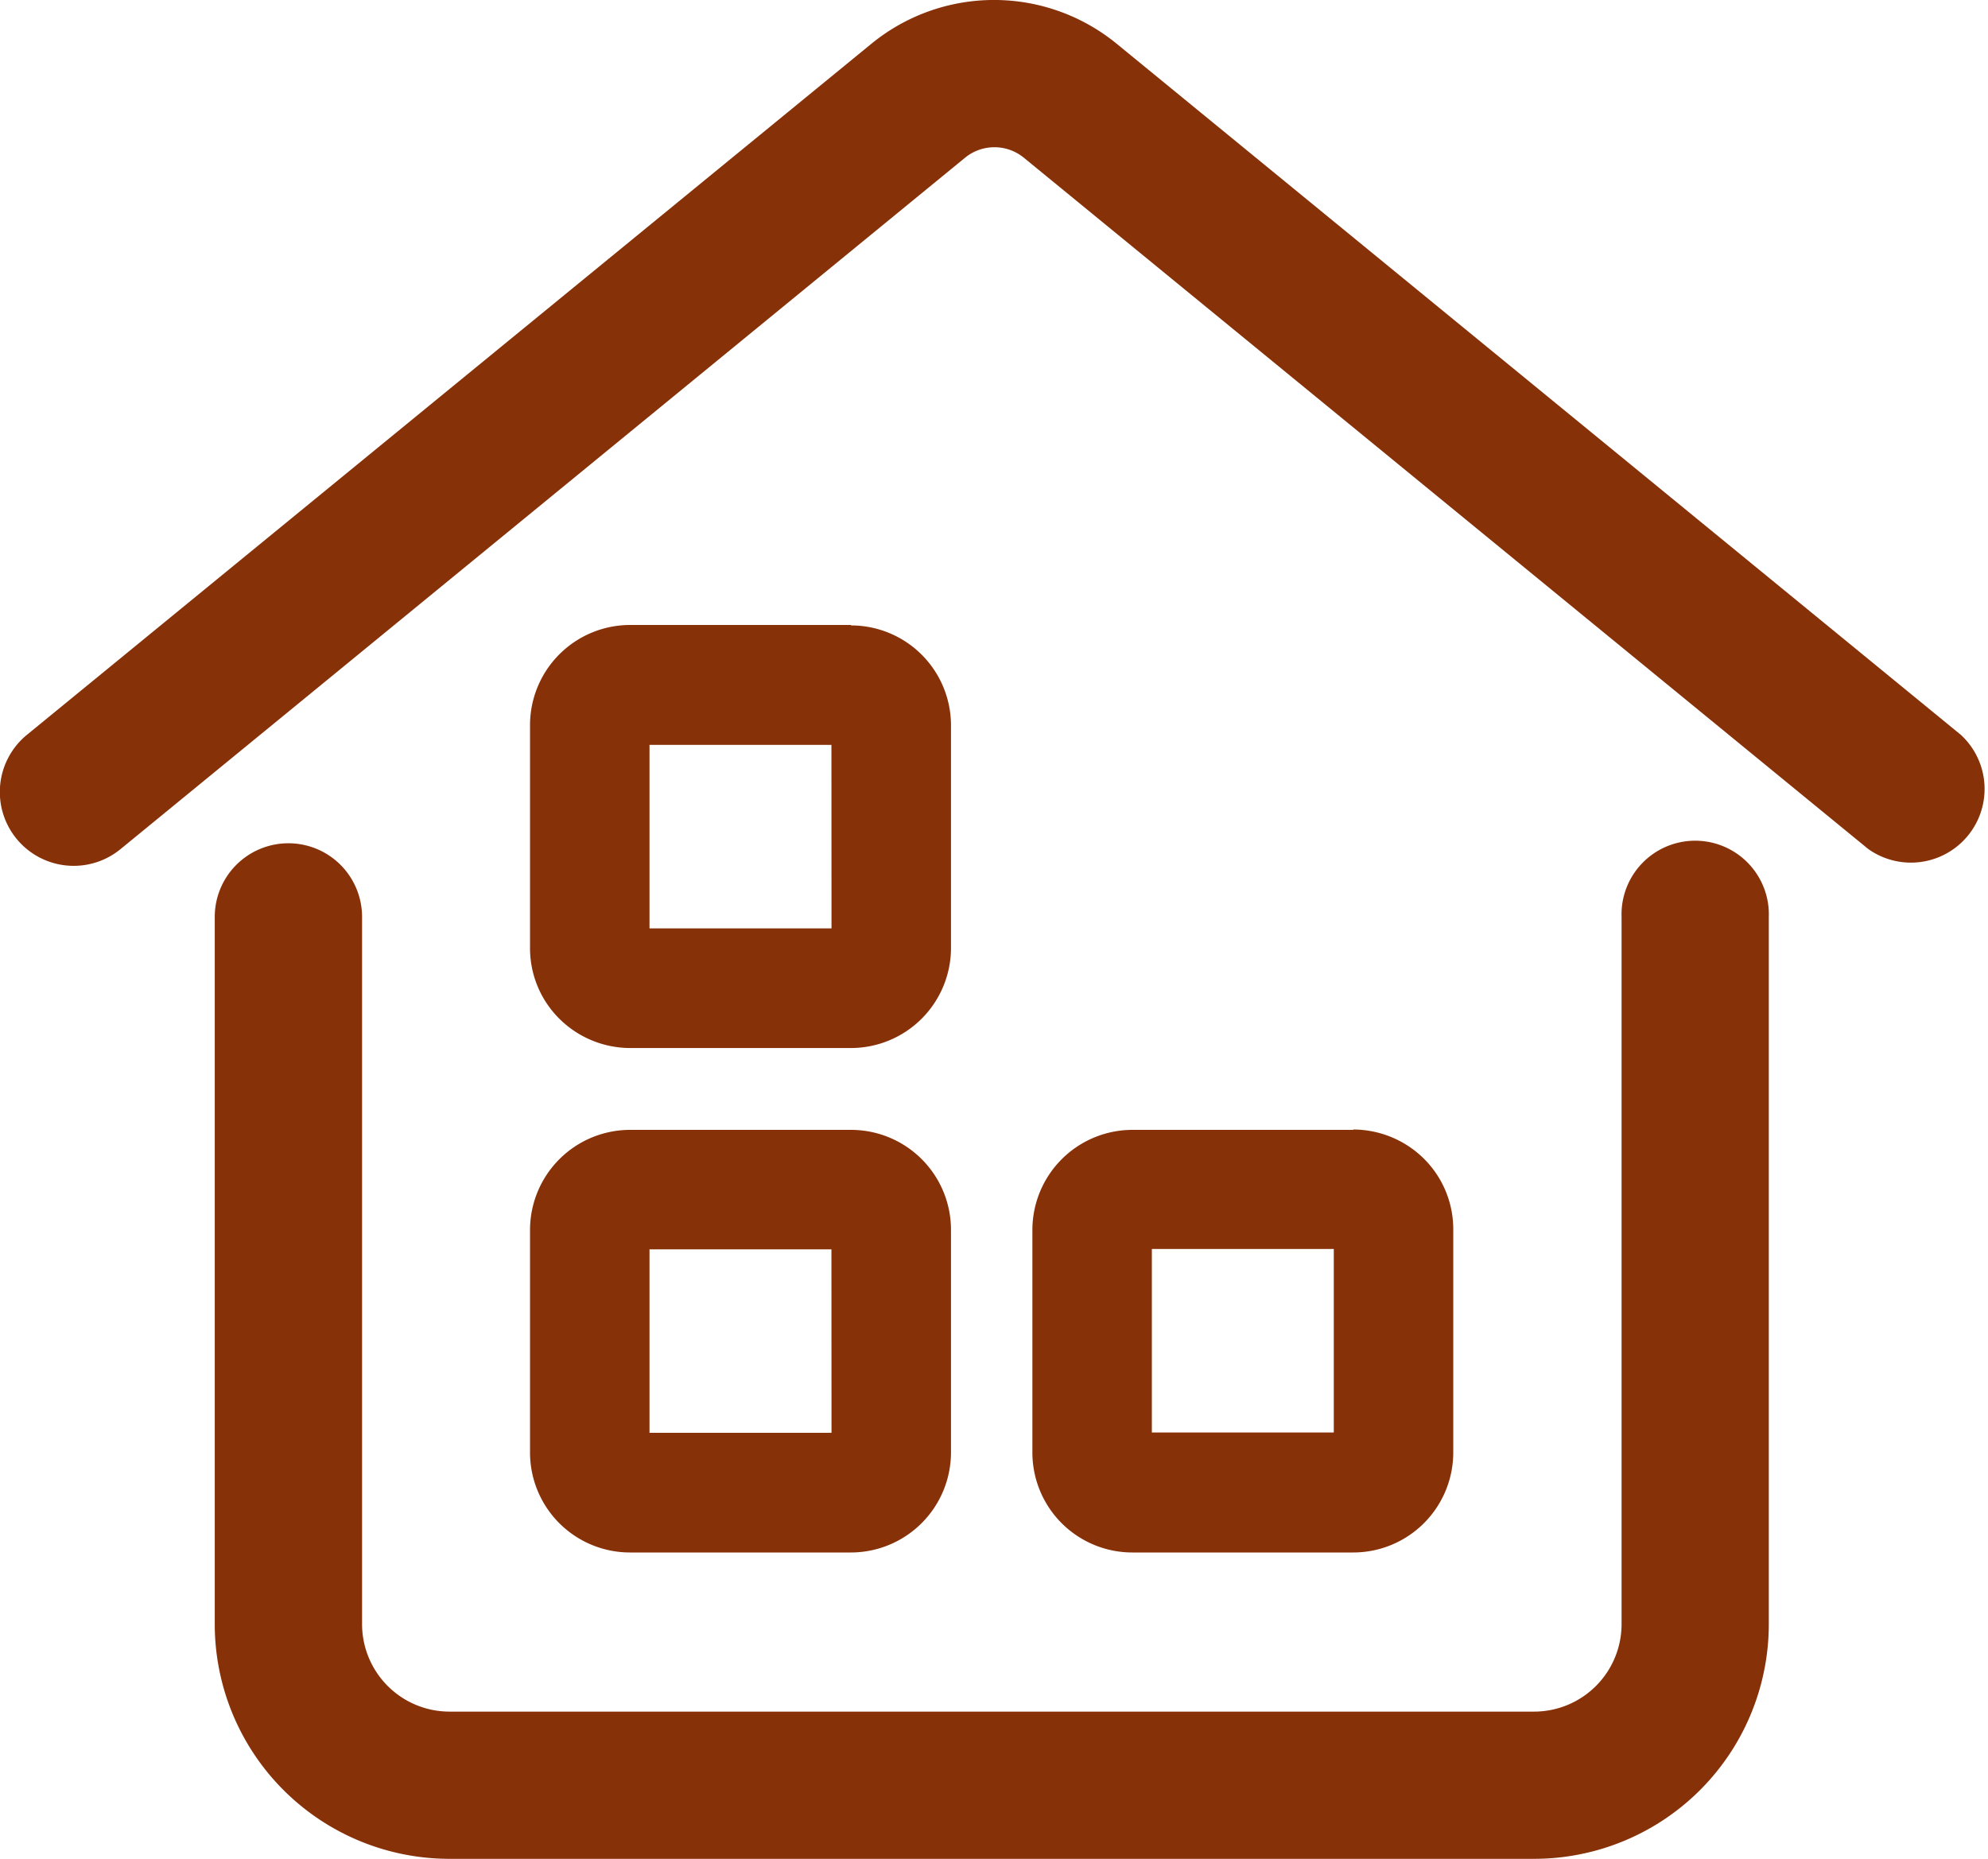 <svg xmlns="http://www.w3.org/2000/svg" xmlns:xlink="http://www.w3.org/1999/xlink" width="22.347" height="20.898" viewBox="0 0 22.347 20.898"><defs><style>.a{fill:#873108;}.b{clip-path:url(#a);}</style><clipPath id="a"><rect class="a" width="22.347" height="20.898"/></clipPath></defs><g class="b" transform="translate(0)"><path class="a" d="M9.794.493a2.177,2.177,0,0,1,2.76,0l9.49,7.77A.828.828,0,0,1,21,9.544l-9.49-7.77a.522.522,0,0,0-.663,0l-9.49,7.77A.828.828,0,0,1,.3,8.263Z" transform="translate(0)"/><path class="a" d="M78.136,303.6a.828.828,0,0,1,.828.828v7.945a.984.984,0,0,0,.979.989h12.2a.984.984,0,0,0,.979-.989v-7.945a.828.828,0,1,1,1.655,0v7.945a2.639,2.639,0,0,1-2.635,2.644h-12.2a2.639,2.639,0,0,1-2.634-2.644v-7.945a.828.828,0,0,1,.828-.828" transform="translate(-74.894 -294.12)"/><path class="a" d="M194.364,224.988H191.88a1.126,1.126,0,0,0-1.123,1.126v2.5a1.117,1.117,0,0,0,.329.8,1.132,1.132,0,0,0,.795.33h2.485a1.126,1.126,0,0,0,1.123-1.125v-2.5a1.124,1.124,0,0,0-1.123-1.126m-.22,3.406H192.1v-2.063h2.045Z" transform="translate(-184.799 -217.962)"/><path class="a" d="M194.364,406.728H191.88a1.126,1.126,0,0,0-1.123,1.126v2.5a1.124,1.124,0,0,0,1.124,1.125h2.485a1.126,1.126,0,0,0,1.123-1.125v-2.5a1.124,1.124,0,0,0-1.123-1.126m-.22,3.406H192.1v-2.063h2.045Z" transform="translate(-184.799 -394.026)"/><path class="a" d="M375.177,406.728h-2.484a1.126,1.126,0,0,0-1.123,1.126v2.5a1.124,1.124,0,0,0,1.124,1.125h2.484a1.125,1.125,0,0,0,1.123-1.125v-2.5a1.117,1.117,0,0,0-.328-.8,1.132,1.132,0,0,0-.795-.33m-.22,3.406h-2.045v-2.063h2.045Z" transform="translate(-359.965 -394.026)"/></g></svg>